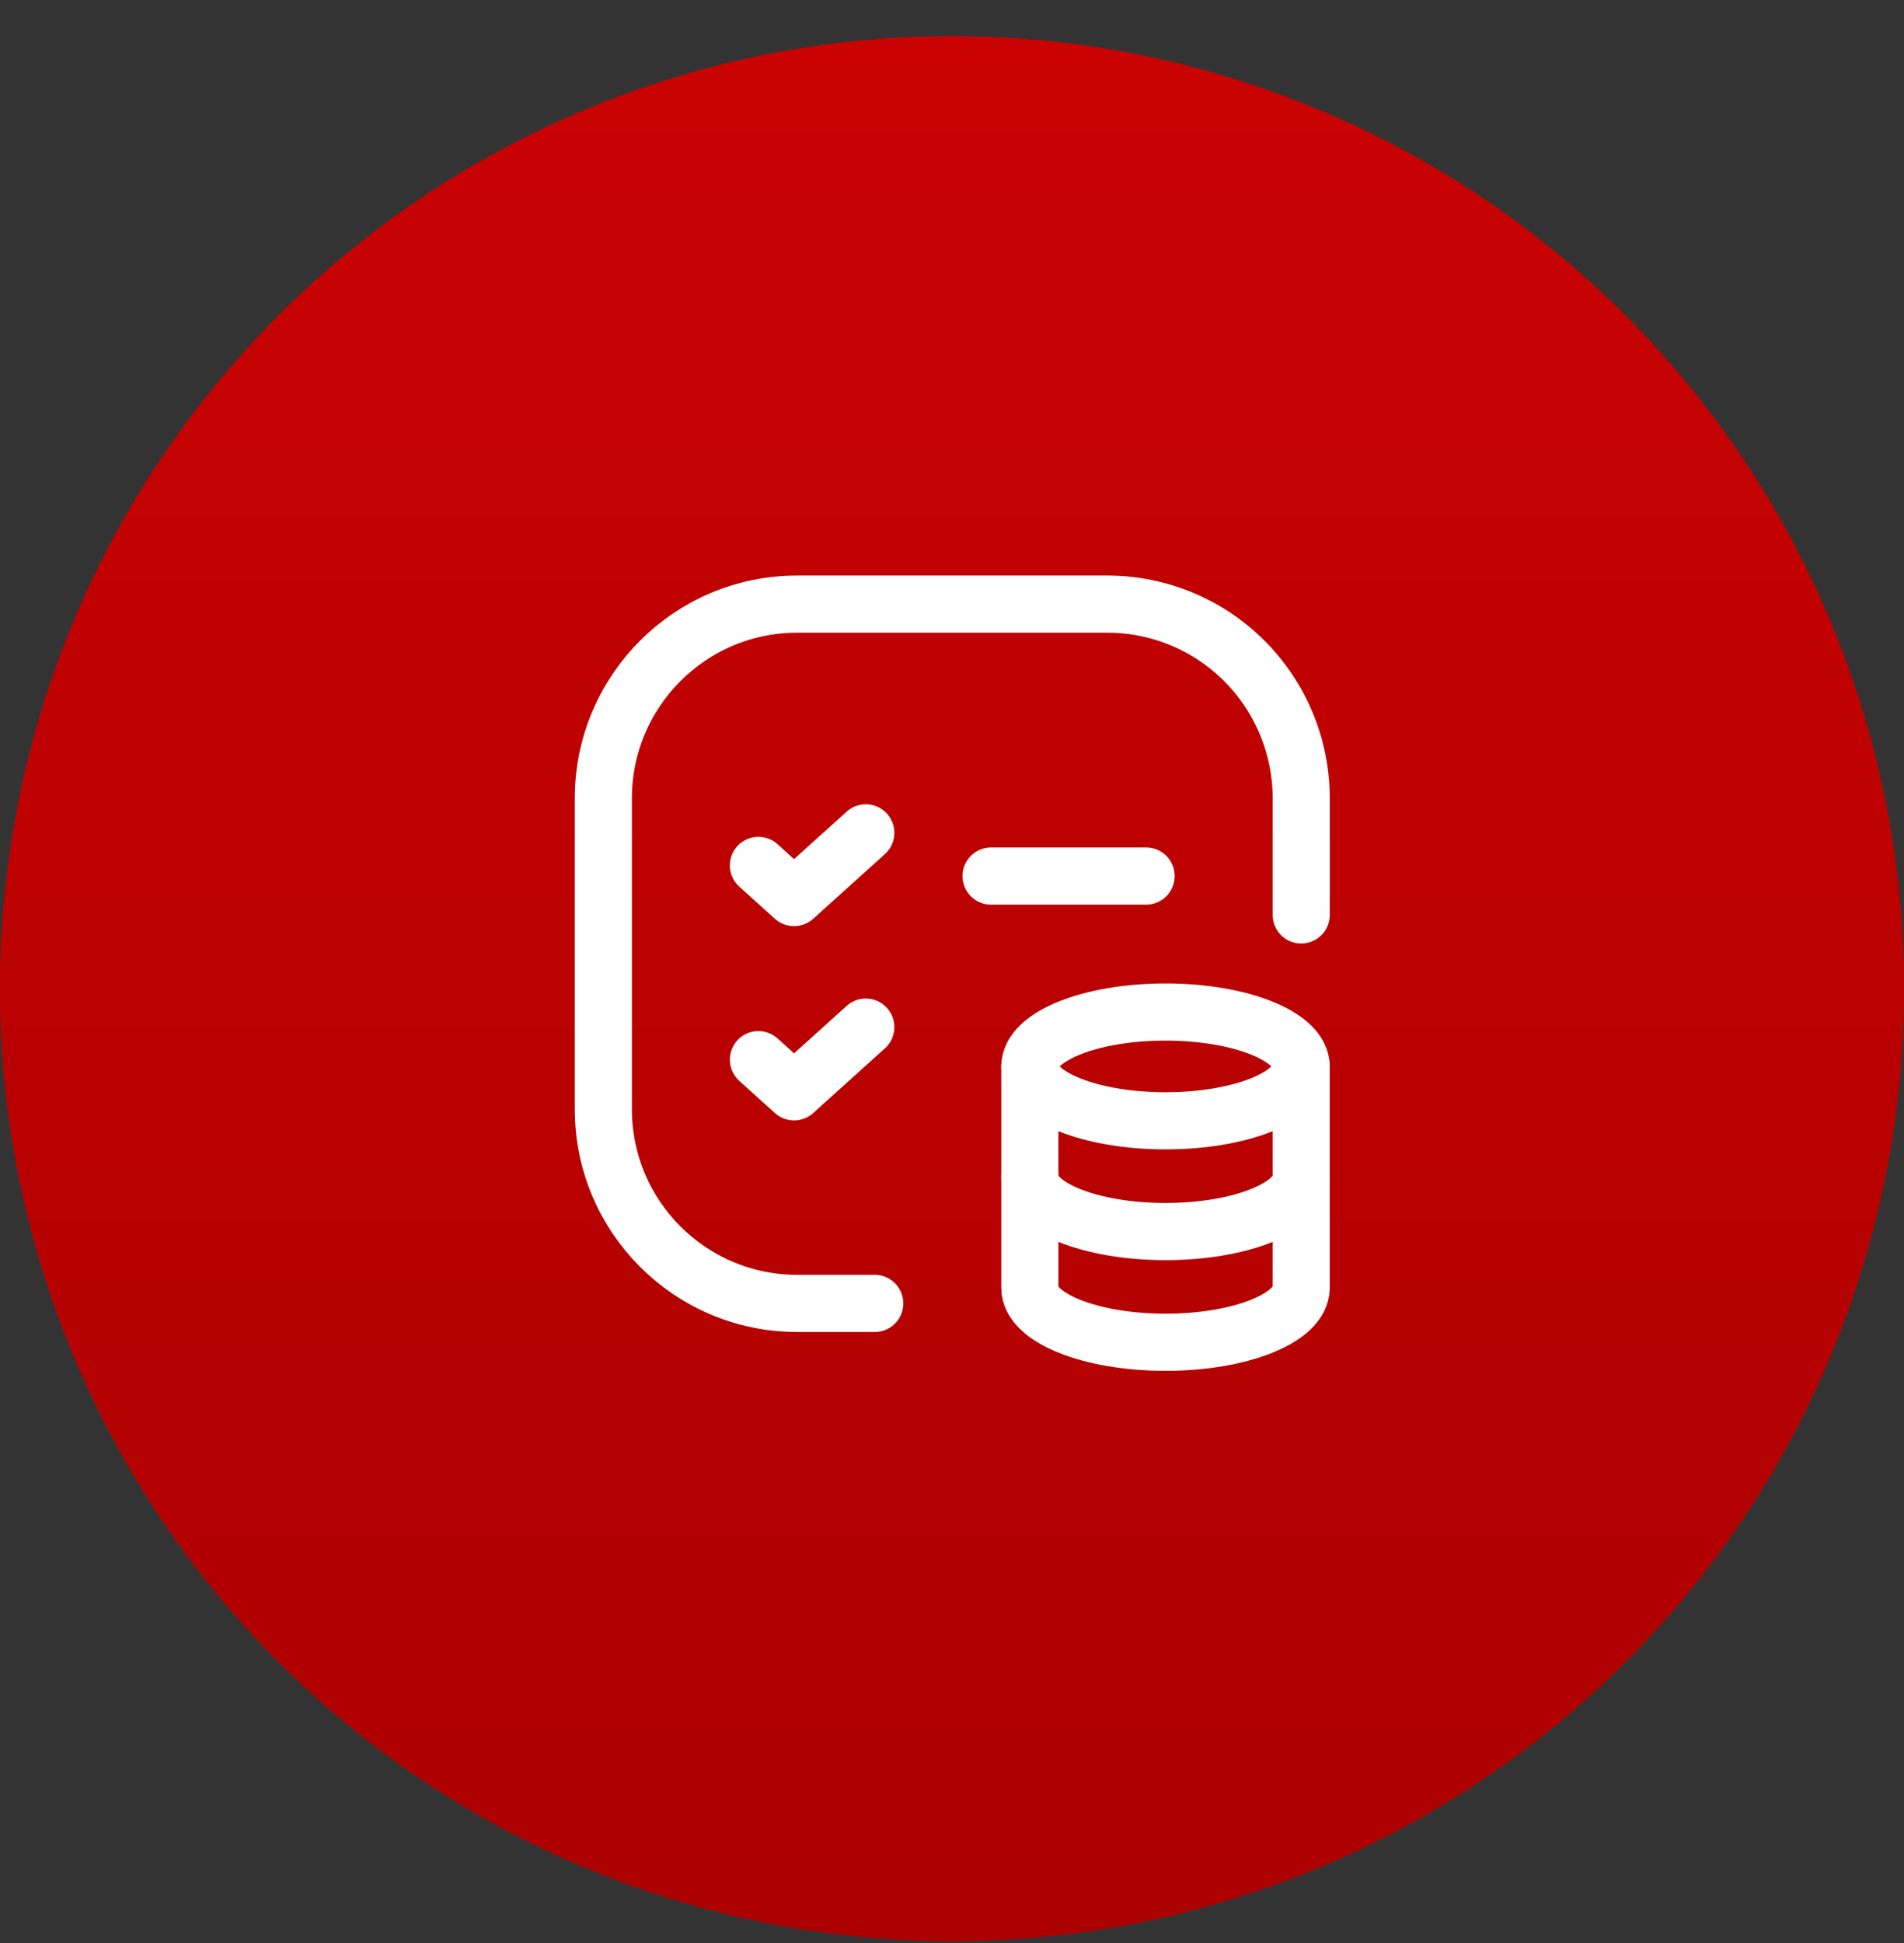 <?xml version="1.0" encoding="UTF-8"?> <svg xmlns="http://www.w3.org/2000/svg" width="50" height="51" viewBox="0 0 50 51" fill="none"><rect x="0" y="0" width="50" height="51" fill="#333333" stroke="none"/> <circle cx="25" cy="25.952" r="25" fill="#CA0202"></circle> <circle cx="25" cy="25.952" r="25" fill="url(#paint0_linear_1471_13010)"></circle> <path d="M26.025 22.995H30.098" stroke="white" stroke-width="1.5" stroke-linecap="round" stroke-linejoin="round"></path> <path d="M19.916 22.716L20.852 23.56L22.736 21.861" stroke="white" stroke-width="1.5" stroke-linecap="round" stroke-linejoin="round"></path> <path d="M22.971 34.212H20.934C18.123 34.212 15.844 31.93 15.844 29.114V20.956C15.844 18.14 18.123 15.857 20.934 15.857H29.08C30.43 15.857 31.725 16.394 32.679 17.35C33.634 18.306 34.171 19.603 34.171 20.956V24.015" stroke="white" stroke-width="1.5" stroke-linecap="round" stroke-linejoin="round"></path> <path d="M19.916 27.814L20.852 28.659L22.736 26.96" stroke="white" stroke-width="1.5" stroke-linecap="round" stroke-linejoin="round"></path> <path d="M27.044 27.992V33.805C27.045 34.593 28.639 35.232 30.607 35.232C32.575 35.232 34.169 34.593 34.17 33.805V27.992" stroke="white" stroke-width="1.5" stroke-linecap="round" stroke-linejoin="round"></path> <path d="M27.045 30.898C27.045 31.686 28.64 32.326 30.608 32.326C32.576 32.326 34.171 31.686 34.171 30.898" stroke="white" stroke-width="1.5" stroke-linecap="round" stroke-linejoin="round"></path> <path d="M27.045 27.992C27.045 28.78 28.64 29.419 30.608 29.419C32.576 29.419 34.17 28.78 34.17 27.992C34.17 27.203 32.574 26.564 30.607 26.564C28.64 26.564 27.045 27.203 27.044 27.992" stroke="white" stroke-width="1.5" stroke-linecap="round" stroke-linejoin="round"></path> <defs> <linearGradient id="paint0_linear_1471_13010" x1="25" y1="0.952" x2="25" y2="52.982" gradientUnits="userSpaceOnUse"> <stop stop-color="#CA0202"></stop> <stop offset="1" stop-color="#AB0000"></stop> </linearGradient> </defs> </svg> 